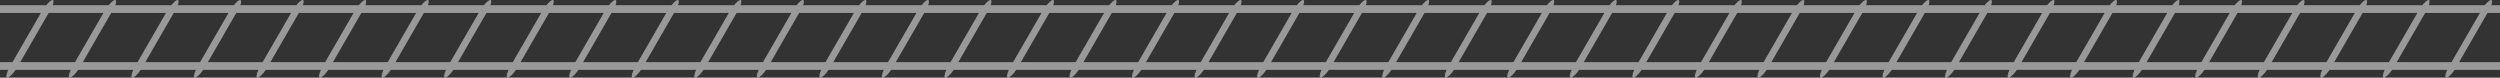 <?xml version="1.0" encoding="UTF-8"?>
<svg id="_圖層_1" data-name="圖層 1" xmlns="http://www.w3.org/2000/svg" viewBox="0 0 1932 60">
  <rect x="0" y="0" width="1932" height="60" fill="#333333" stroke="none"/>
  <path d="m1896.79,54h35.21v-6h-31.6l21.94-38h9.66v-6h-6.68c.85-2.4.84-4-.21-4s-2.91,1.6-4.83,4h-43.28c.85-2.4.84-4-.21-4s-2.91,1.6-4.83,4h-43.28c.85-2.4.84-4-.21-4s-2.91,1.6-4.83,4h-43.28c.85-2.4.84-4-.21-4s-2.91,1.6-4.83,4h-43.28c.85-2.4.84-4-.21-4s-2.91,1.6-4.83,4h-43.28c.85-2.4.84-4-.21-4s-2.91,1.6-4.83,4h-43.28c.85-2.4.84-4-.21-4s-2.91,1.6-4.83,4h-43.28c.85-2.4.84-4-.21-4s-2.91,1.6-4.83,4h-43.28c.85-2.4.84-4-.21-4s-2.91,1.6-4.83,4h-43.28c.85-2.4.84-4-.21-4s-2.91,1.6-4.83,4h-43.28c.85-2.4.84-4-.21-4s-2.91,1.6-4.83,4h-43.28c.85-2.4.84-4-.21-4s-2.91,1.6-4.83,4h-43.28c.85-2.4.84-4-.21-4s-2.91,1.6-4.83,4h-43.28c.85-2.4.84-4-.21-4s-2.91,1.6-4.83,4h-43.28c.85-2.4.84-4-.21-4s-2.91,1.6-4.83,4h-43.28c.85-2.4.84-4-.21-4s-2.91,1.6-4.83,4h-43.28c.85-2.4.84-4-.21-4s-2.91,1.6-4.83,4h-43.28c.85-2.4.84-4-.21-4s-2.91,1.6-4.83,4h-43.28c.85-2.4.84-4-.21-4s-2.91,1.6-4.83,4h-43.28c.85-2.4.84-4-.21-4s-2.91,1.6-4.83,4h-43.28c.85-2.4.84-4-.21-4s-2.91,1.6-4.83,4h-43.28c.85-2.4.84-4-.21-4s-2.91,1.6-4.83,4h-43.28c.85-2.4.84-4-.21-4s-2.91,1.6-4.83,4h-43.28c.85-2.4.84-4-.21-4s-2.91,1.6-4.83,4h-43.28c.85-2.4.84-4-.21-4s-2.91,1.6-4.83,4h-43.28c.85-2.4.84-4-.21-4s-2.91,1.6-4.83,4h-43.28c.85-2.4.84-4-.21-4s-2.91,1.6-4.83,4h-43.28c.85-2.4.84-4-.21-4s-2.91,1.6-4.83,4h-43.28c.85-2.4.84-4-.21-4s-2.91,1.6-4.83,4h-43.28c.85-2.4.84-4-.21-4s-2.91,1.6-4.83,4h-43.28c.85-2.4.84-4-.21-4s-2.91,1.6-4.83,4h-43.28c.85-2.4.84-4-.21-4s-2.91,1.6-4.83,4h-43.28c.85-2.4.84-4-.21-4s-2.91,1.6-4.83,4h-43.28c.85-2.4.84-4-.21-4s-2.91,1.6-4.83,4h-43.28c.85-2.4.84-4-.21-4s-2.91,1.6-4.83,4h-43.28c.85-2.4.84-4-.21-4s-2.91,1.6-4.83,4h-43.28c.85-2.4.84-4-.21-4s-2.91,1.6-4.83,4h-43.28c.85-2.4.84-4-.21-4s-2.91,1.6-4.83,4h-43.28c.85-2.4.84-4-.21-4s-2.91,1.6-4.83,4h-43.28c.85-2.4.84-4-.21-4s-2.91,1.6-4.83,4H0v6h31.6L9.66,48H0v6h6.35c-1.61,3.47-1.94,6-.61,6s3.92-2.53,6.32-6h42.62c-1.61,3.47-1.94,6-.61,6s3.92-2.53,6.32-6h42.62c-1.61,3.47-1.94,6-.61,6s3.92-2.53,6.32-6h42.62c-1.61,3.47-1.94,6-.61,6s3.92-2.53,6.32-6h42.62c-1.61,3.47-1.94,6-.61,6s3.92-2.53,6.32-6h42.62c-1.61,3.47-1.94,6-.61,6s3.92-2.53,6.32-6h42.62c-1.61,3.47-1.94,6-.61,6s3.92-2.53,6.32-6h42.62c-1.61,3.47-1.94,6-.61,6s3.92-2.53,6.32-6h42.62c-1.61,3.47-1.94,6-.61,6s3.92-2.53,6.32-6h42.62c-1.61,3.47-1.94,6-.61,6s3.92-2.53,6.32-6h42.62c-1.61,3.47-1.94,6-.61,6s3.92-2.53,6.32-6h42.62c-1.61,3.47-1.94,6-.61,6s3.92-2.53,6.32-6h42.62c-1.61,3.47-1.94,6-.61,6s3.92-2.53,6.32-6h42.62c-1.61,3.47-1.94,6-.61,6s3.92-2.53,6.32-6h42.62c-1.61,3.47-1.94,6-.61,6s3.92-2.53,6.32-6h42.62c-1.61,3.47-1.94,6-.61,6s3.92-2.53,6.32-6h42.62c-1.61,3.47-1.94,6-.61,6s3.92-2.53,6.32-6h42.62c-1.61,3.47-1.94,6-.61,6s3.92-2.53,6.32-6h42.62c-1.61,3.47-1.94,6-.61,6s3.92-2.53,6.32-6h42.62c-1.61,3.47-1.94,6-.61,6s3.92-2.53,6.32-6h42.62c-1.61,3.47-1.94,6-.61,6s3.92-2.53,6.32-6h42.62c-1.61,3.47-1.94,6-.61,6s3.92-2.53,6.32-6h42.62c-1.61,3.47-1.94,6-.61,6s3.92-2.53,6.32-6h42.62c-1.61,3.47-1.94,6-.61,6s3.92-2.53,6.32-6h42.62c-1.61,3.47-1.94,6-.61,6s3.92-2.53,6.32-6h42.62c-1.61,3.47-1.94,6-.61,6s3.92-2.53,6.32-6h42.62c-1.61,3.47-1.94,6-.61,6s3.92-2.53,6.32-6h42.62c-1.61,3.47-1.94,6-.61,6s3.92-2.53,6.32-6h42.62c-1.61,3.47-1.94,6-.61,6s3.92-2.53,6.32-6h42.62c-1.61,3.47-1.94,6-.61,6s3.92-2.53,6.32-6h42.62c-1.61,3.47-1.94,6-.61,6s3.92-2.53,6.32-6h42.62c-1.61,3.47-1.94,6-.61,6s3.92-2.53,6.32-6h42.62c-1.61,3.47-1.94,6-.61,6s3.92-2.53,6.32-6h42.62c-1.61,3.47-1.94,6-.61,6s3.92-2.53,6.32-6h42.62c-1.61,3.47-1.94,6-.61,6s3.92-2.53,6.32-6h42.62c-1.61,3.47-1.94,6-.61,6s3.92-2.53,6.32-6h42.62c-1.61,3.47-1.94,6-.61,6s3.92-2.53,6.32-6h42.62c-1.61,3.47-1.94,6-.61,6s3.92-2.53,6.32-6h42.62c-1.61,3.47-1.94,6-.61,6s3.92-2.53,6.32-6h42.62c-1.61,3.47-1.94,6-.61,6s3.92-2.53,6.32-6ZM57.99,48H15.66L37.6,10h42.33l-21.94,38Zm48.33,0h-42.33l21.94-38h42.33l-21.94,38Zm48.33,0h-42.33l21.94-38h42.33l-21.94,38Zm48.33,0h-42.33l21.94-38h42.33l-21.94,38Zm48.33,0h-42.33l21.94-38h42.33l-21.94,38Zm48.33,0h-42.33l21.94-38h42.33l-21.94,38Zm48.33,0h-42.33l21.94-38h42.33l-21.94,38Zm48.33,0h-42.33l21.94-38h42.33l-21.94,38Zm48.33,0h-42.33l21.94-38h42.33l-21.94,38Zm48.33,0h-42.33l21.94-38h42.33l-21.94,38Zm48.33,0h-42.33l21.94-38h42.33l-21.94,38Zm48.33,0h-42.33l21.94-38h42.33l-21.94,38Zm48.33,0h-42.33l21.94-38h42.33l-21.94,38Zm48.33,0h-42.33l21.94-38h42.33l-21.94,38Zm48.33,0h-42.33l21.94-38h42.33l-21.94,38Zm48.33,0h-42.33l21.94-38h42.33l-21.94,38Zm48.33,0h-42.33l21.94-38h42.33l-21.94,38Zm48.33,0h-42.33l21.94-38h42.33l-21.94,38Zm48.33,0h-42.33l21.94-38h42.33l-21.94,38Zm48.33,0h-42.33l21.94-38h42.33l-21.94,38Zm48.33,0h-42.33l21.94-38h42.33l-21.94,38Zm48.33,0h-42.33l21.94-38h42.33l-21.94,38Zm48.33,0h-42.33l21.94-38h42.33l-21.94,38Zm48.33,0h-42.33l21.94-38h42.33l-21.94,38Zm48.33,0h-42.33l21.94-38h42.33l-21.94,38Zm48.33,0h-42.33l21.94-38h42.33l-21.94,38Zm48.33,0h-42.33l21.94-38h42.33l-21.94,38Zm48.33,0h-42.33l21.94-38h42.33l-21.94,38Zm48.33,0h-42.33l21.94-38h42.33l-21.94,38Zm48.33,0h-42.33l21.94-38h42.33l-21.94,38Zm48.33,0h-42.33l21.94-38h42.33l-21.94,38Zm48.33,0h-42.33l21.94-38h42.33l-21.94,38Zm48.33,0h-42.33l21.94-38h42.33l-21.94,38Zm48.33,0h-42.33l21.94-38h42.33l-21.94,38Zm48.33,0h-42.33l21.94-38h42.33l-21.94,38Zm48.33,0h-42.33l21.94-38h42.33l-21.94,38Zm48.33,0h-42.33l21.94-38h42.33l-21.94,38Zm48.33,0h-42.33l21.94-38h42.33l-21.94,38Zm6,0l21.94-38h42.33l-21.94,38h-42.33Z" style="fill: #fff; opacity: .5; stroke-width: 0px;"/>
</svg>